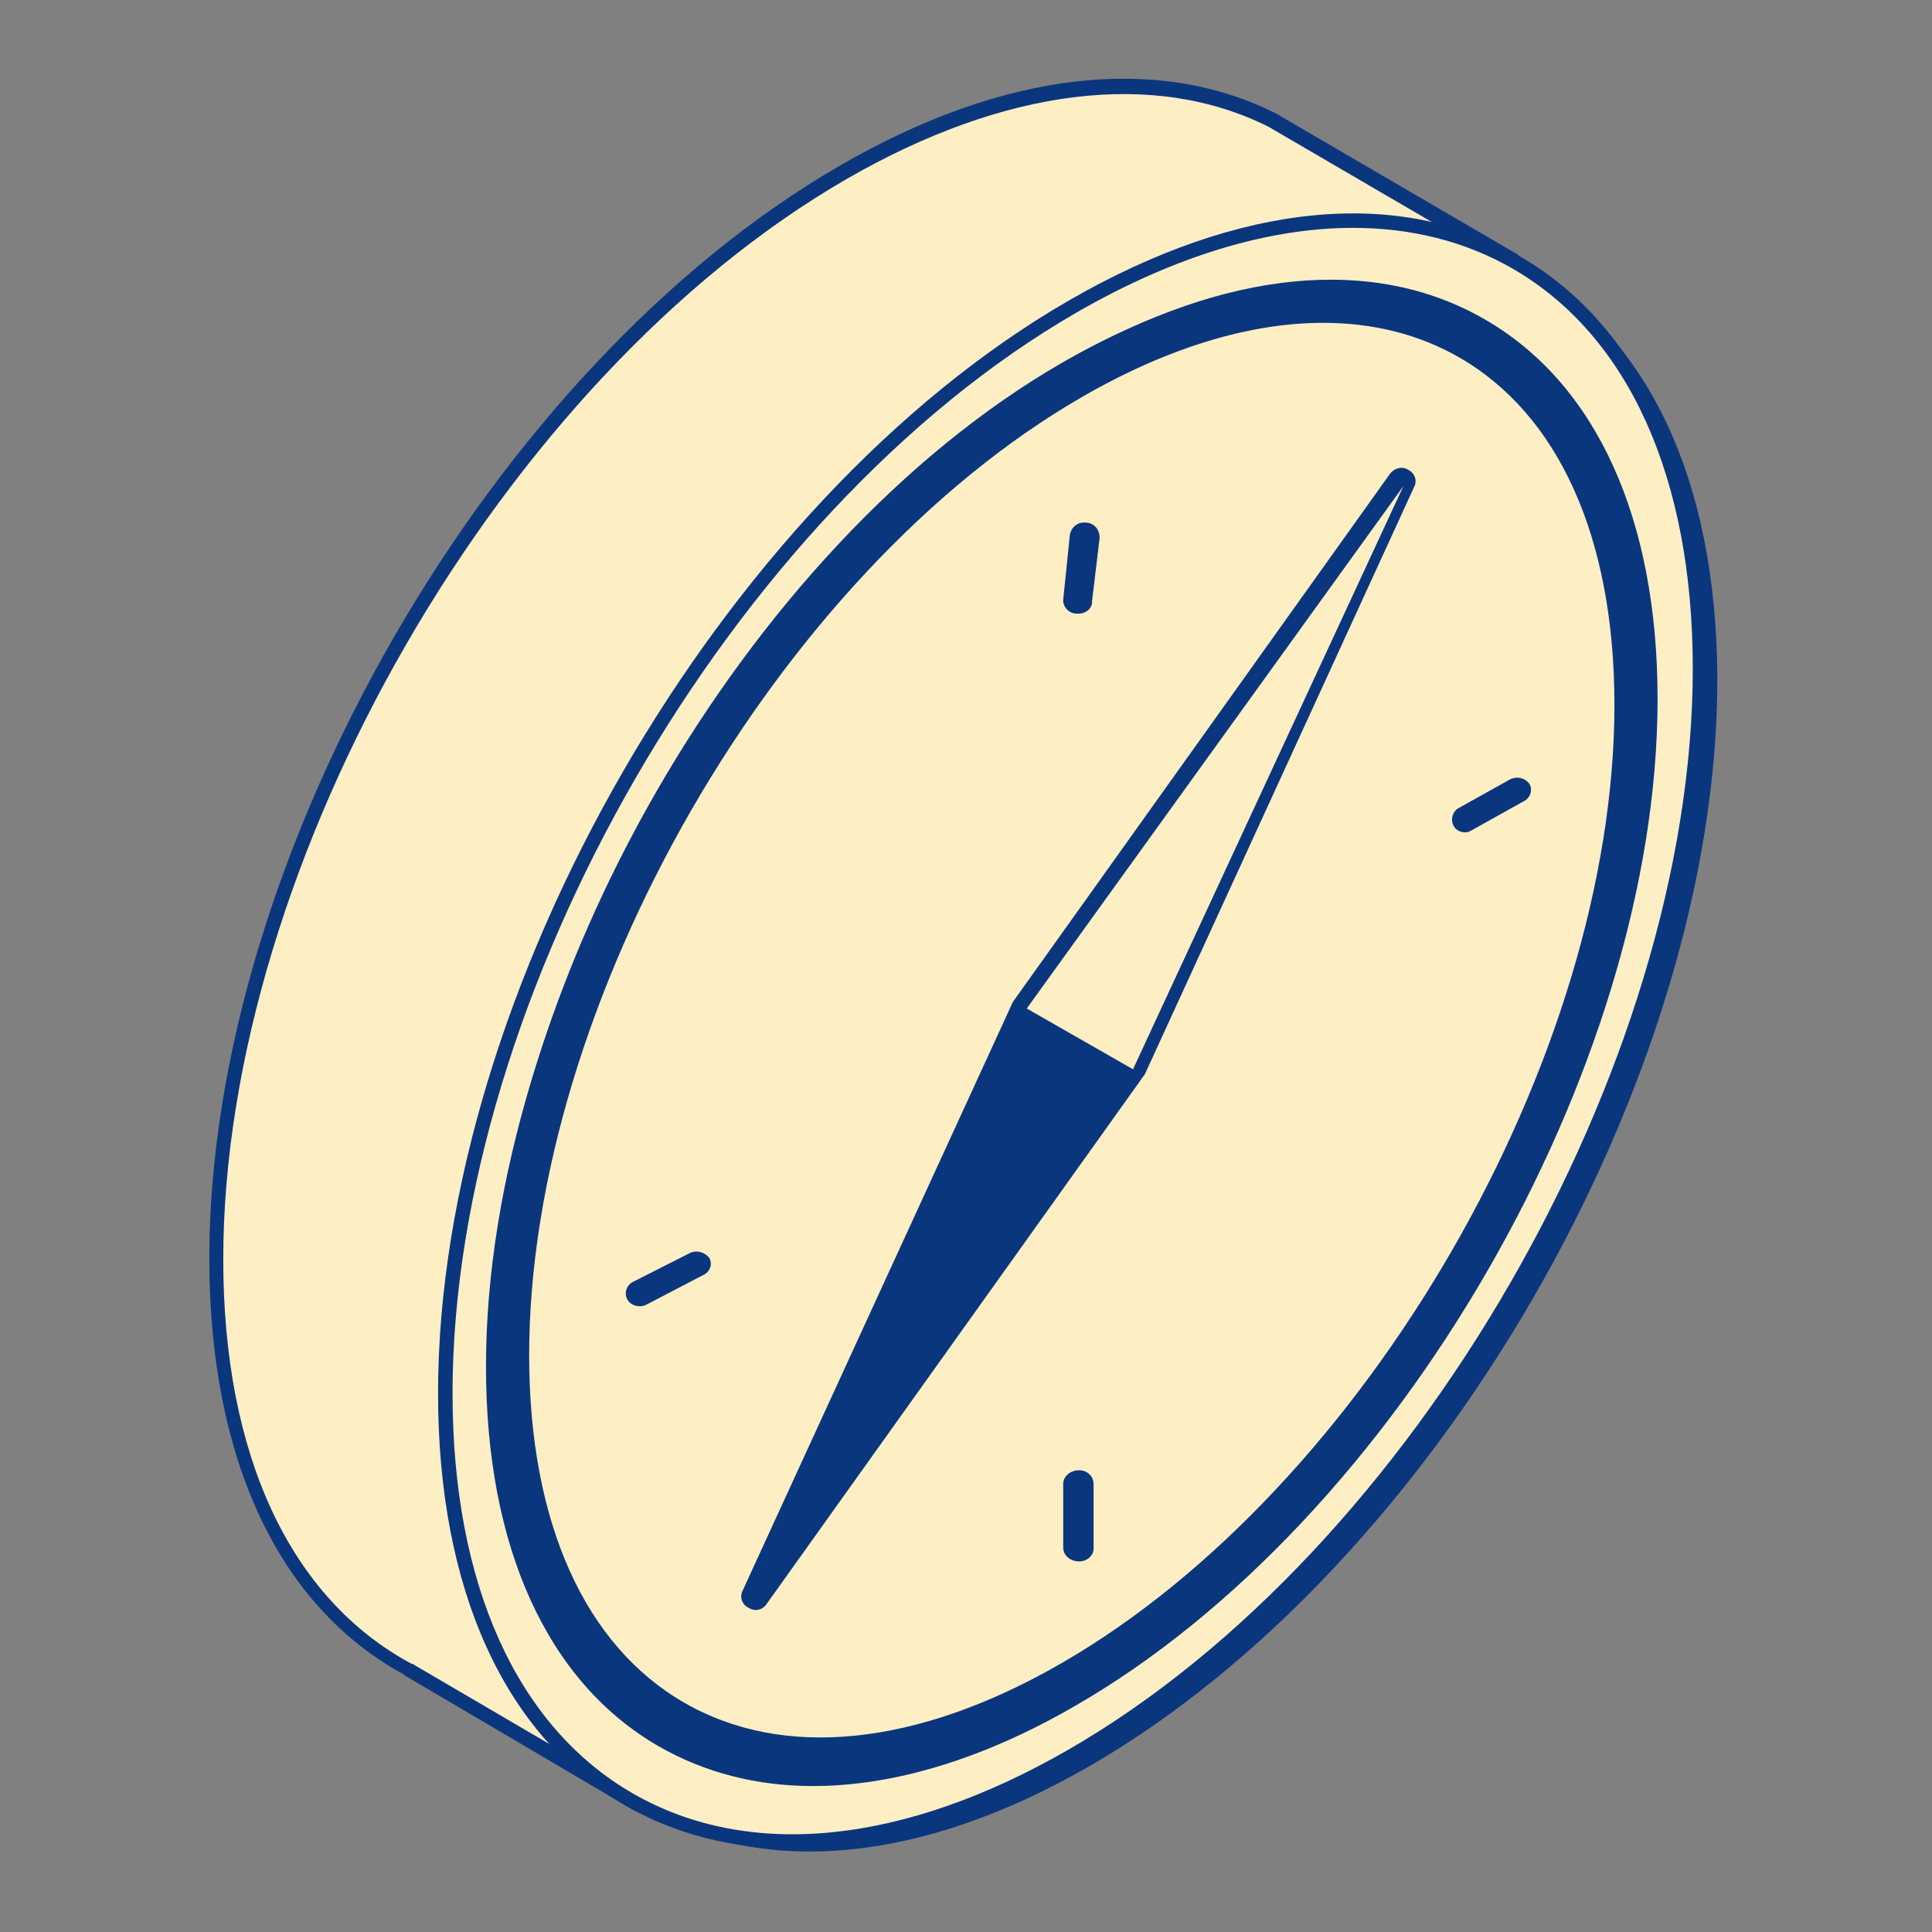 <svg xmlns="http://www.w3.org/2000/svg" width="72" height="72" viewBox="0 0 72 72" fill="none"><rect x="0" y="0" width="72" height="72" fill="#808080" stroke="none"/><path d="M57.014 10.093L48.053 4.854C43.874 2.754 38.26 3.211 32.085 6.788C19.173 14.252 8.694 32.382 8.694 47.29C8.694 54.92 11.439 60.222 15.847 62.592V62.613L23.851 67.312C23.976 67.395 24.101 67.458 24.226 67.541L24.309 67.582C28.529 69.869 34.268 69.474 40.609 65.815C53.521 58.351 64 40.221 64 25.313C63.979 17.765 61.318 12.505 57.014 10.093Z" fill="#0A367E"></path><path d="M56.473 9.719L47.512 4.48C43.333 2.38 37.719 2.837 31.544 6.413C18.633 13.878 8.154 32.008 8.154 46.916C8.154 54.546 10.898 59.848 15.306 62.218V62.239L23.747 67.208L26.263 62.78C27.947 62.26 29.694 61.49 31.503 60.451C44.414 52.987 54.893 34.856 54.893 19.949C54.893 17.662 54.644 15.603 54.186 13.753L56.473 9.719Z" fill="#FEEEC3"></path><path d="M23.685 67.458C23.643 67.458 23.581 67.437 23.539 67.416L15.098 62.447C15.077 62.426 15.056 62.426 15.056 62.405C10.378 59.869 7.8 54.359 7.8 46.895C7.8 31.925 18.341 13.649 31.315 6.164C37.345 2.671 43.104 1.985 47.554 4.23L56.536 9.47C56.66 9.553 56.702 9.698 56.64 9.823L54.415 13.732C54.872 15.603 55.101 17.682 55.101 19.886C55.101 34.856 44.56 53.132 31.586 60.617C29.86 61.615 28.113 62.405 26.388 62.946L23.914 67.291C23.872 67.354 23.81 67.395 23.747 67.416C23.727 67.458 23.706 67.458 23.685 67.458ZM15.41 62.031L23.581 66.813L25.972 62.613C26.014 62.551 26.055 62.509 26.117 62.488C27.822 61.948 29.569 61.179 31.315 60.181C44.144 52.779 54.56 34.711 54.56 19.907C54.56 17.703 54.332 15.624 53.854 13.774C53.833 13.711 53.854 13.628 53.874 13.586L56.016 9.823L47.283 4.729C43.021 2.588 37.449 3.274 31.565 6.663C18.736 14.065 8.32 32.133 8.32 46.936C8.32 54.234 10.815 59.578 15.347 62.01C15.368 61.989 15.389 62.01 15.41 62.031Z" fill="#0A367E"></path><path d="M63.439 24.939C63.439 39.846 52.96 57.977 40.048 65.441C27.136 72.905 16.657 66.855 16.657 51.947C16.657 37.039 27.136 18.909 40.048 11.445C52.96 3.981 63.439 10.031 63.439 24.939Z" fill="#FEEEC3"></path><path d="M29.527 68.892C27.261 68.892 25.161 68.352 23.311 67.291C18.799 64.692 16.325 59.224 16.325 51.926C16.325 36.956 26.866 18.68 39.84 11.195C46.181 7.536 52.149 6.954 56.64 9.553C61.151 12.152 63.626 17.62 63.626 24.918C63.626 39.888 53.084 58.164 40.11 65.649C36.389 67.811 32.771 68.892 29.527 68.892ZM50.423 8.492C47.263 8.492 43.749 9.553 40.11 11.653C27.282 19.055 16.865 37.123 16.865 51.926C16.865 59.037 19.256 64.339 23.581 66.834C27.905 69.329 33.686 68.747 39.84 65.191C52.668 57.789 63.085 39.721 63.085 24.918C63.085 17.807 60.694 12.505 56.369 10.01C54.602 8.991 52.585 8.492 50.423 8.492Z" fill="#0A367E"></path><path d="M24.874 64.51L24.875 64.51C26.574 65.484 28.501 65.98 30.574 65.98C33.537 65.98 36.824 64.992 40.189 63.035C46.053 59.65 51.353 53.834 55.186 47.188C59.019 40.542 61.4 33.041 61.4 26.27C61.4 19.673 59.163 14.661 55.011 12.266C50.876 9.872 45.425 10.432 39.696 13.74C33.832 17.126 28.532 22.941 24.699 29.587C20.865 36.234 18.485 43.735 18.485 50.505C18.485 57.103 20.721 62.115 24.874 64.51ZM40.188 14.584L40.188 14.584C43.424 12.715 46.532 11.781 49.311 11.781C51.211 11.781 52.975 12.22 54.518 13.11C58.288 15.286 60.415 19.937 60.415 26.27C60.415 32.858 58.097 40.189 54.34 46.705C50.583 53.221 45.401 58.898 39.696 62.192L39.696 62.192C34.218 65.359 29.137 65.843 25.366 63.666C21.596 61.489 19.47 56.839 19.47 50.505C19.47 43.918 21.787 36.587 25.544 30.07C29.301 23.554 34.484 17.877 40.188 14.584Z" fill="#0A367E" stroke="#0A367E" stroke-width="0.5"></path><path d="M30.298 66.561C28.206 66.561 26.268 66.063 24.559 65.086C20.395 62.692 18.111 57.655 18.111 50.932C18.111 37.141 27.841 20.306 39.817 13.41C45.671 10.039 51.179 9.503 55.325 11.897C59.489 14.291 61.773 19.329 61.773 26.052C61.773 39.842 52.043 56.678 40.067 63.573C36.631 65.565 33.292 66.561 30.298 66.561ZM49.586 10.92C46.669 10.92 43.425 11.897 40.067 13.832C28.225 20.65 18.61 37.295 18.61 50.932C18.61 57.482 20.817 62.367 24.809 64.665C28.801 66.963 34.136 66.427 39.817 63.152C51.659 56.333 61.274 39.689 61.274 26.052C61.274 19.501 59.067 14.617 55.075 12.319C53.444 11.38 51.582 10.92 49.586 10.92Z" fill="#0A367E"></path><path fill-rule="evenodd" clip-rule="evenodd" d="M52.302 18.113L38.332 37.656L28.302 59.547L42.272 39.929L52.302 18.113Z" fill="#0A367E"></path><path fill-rule="evenodd" clip-rule="evenodd" d="M49.498 22.643L38.675 37.846L30.88 54.782L41.778 39.522L49.498 22.643ZM28.174 60C28.079 60 28.004 59.981 27.909 59.925C27.644 59.793 27.55 59.51 27.682 59.265L37.748 37.337L51.806 17.65C51.976 17.443 52.241 17.368 52.468 17.5C52.733 17.631 52.828 17.914 52.695 18.159L42.667 40.031L28.571 59.774C28.477 59.925 28.306 60 28.174 60Z" fill="#0A367E"></path><path fill-rule="evenodd" clip-rule="evenodd" d="M52.302 18.113L38.264 37.584L42.224 39.849L52.302 18.113Z" fill="#FEEEC3"></path><path fill-rule="evenodd" clip-rule="evenodd" d="M40.193 22.868C40.153 22.868 40.153 22.868 40.092 22.868C39.809 22.849 39.587 22.587 39.627 22.306L39.87 19.944C39.91 19.663 40.153 19.438 40.476 19.476C40.799 19.494 40.981 19.757 40.981 20.038L40.698 22.399C40.718 22.662 40.476 22.868 40.193 22.868Z" fill="#0A367E"></path><path fill-rule="evenodd" clip-rule="evenodd" d="M54.595 31.019C54.429 31.019 54.246 30.931 54.172 30.774C54.044 30.546 54.136 30.249 54.338 30.126L56.283 29.041C56.54 28.918 56.834 28.988 56.999 29.216C57.127 29.443 57.036 29.741 56.779 29.863L54.833 30.949C54.76 31.001 54.668 31.019 54.595 31.019Z" fill="#0A367E"></path><path fill-rule="evenodd" clip-rule="evenodd" d="M23.836 48.679C23.659 48.679 23.463 48.592 23.384 48.434C23.247 48.207 23.345 47.909 23.561 47.786L25.702 46.701C25.938 46.579 26.252 46.649 26.429 46.876C26.566 47.104 26.468 47.401 26.193 47.524L24.111 48.609C24.032 48.662 23.934 48.679 23.836 48.679Z" fill="#0A367E"></path><path fill-rule="evenodd" clip-rule="evenodd" d="M40.22 58.189C39.879 58.189 39.623 57.96 39.623 57.673V55.308C39.623 55.021 39.879 54.792 40.22 54.792C40.519 54.792 40.754 55.021 40.754 55.308V57.673C40.775 57.96 40.519 58.189 40.22 58.189Z" fill="#0A367E"></path></svg>